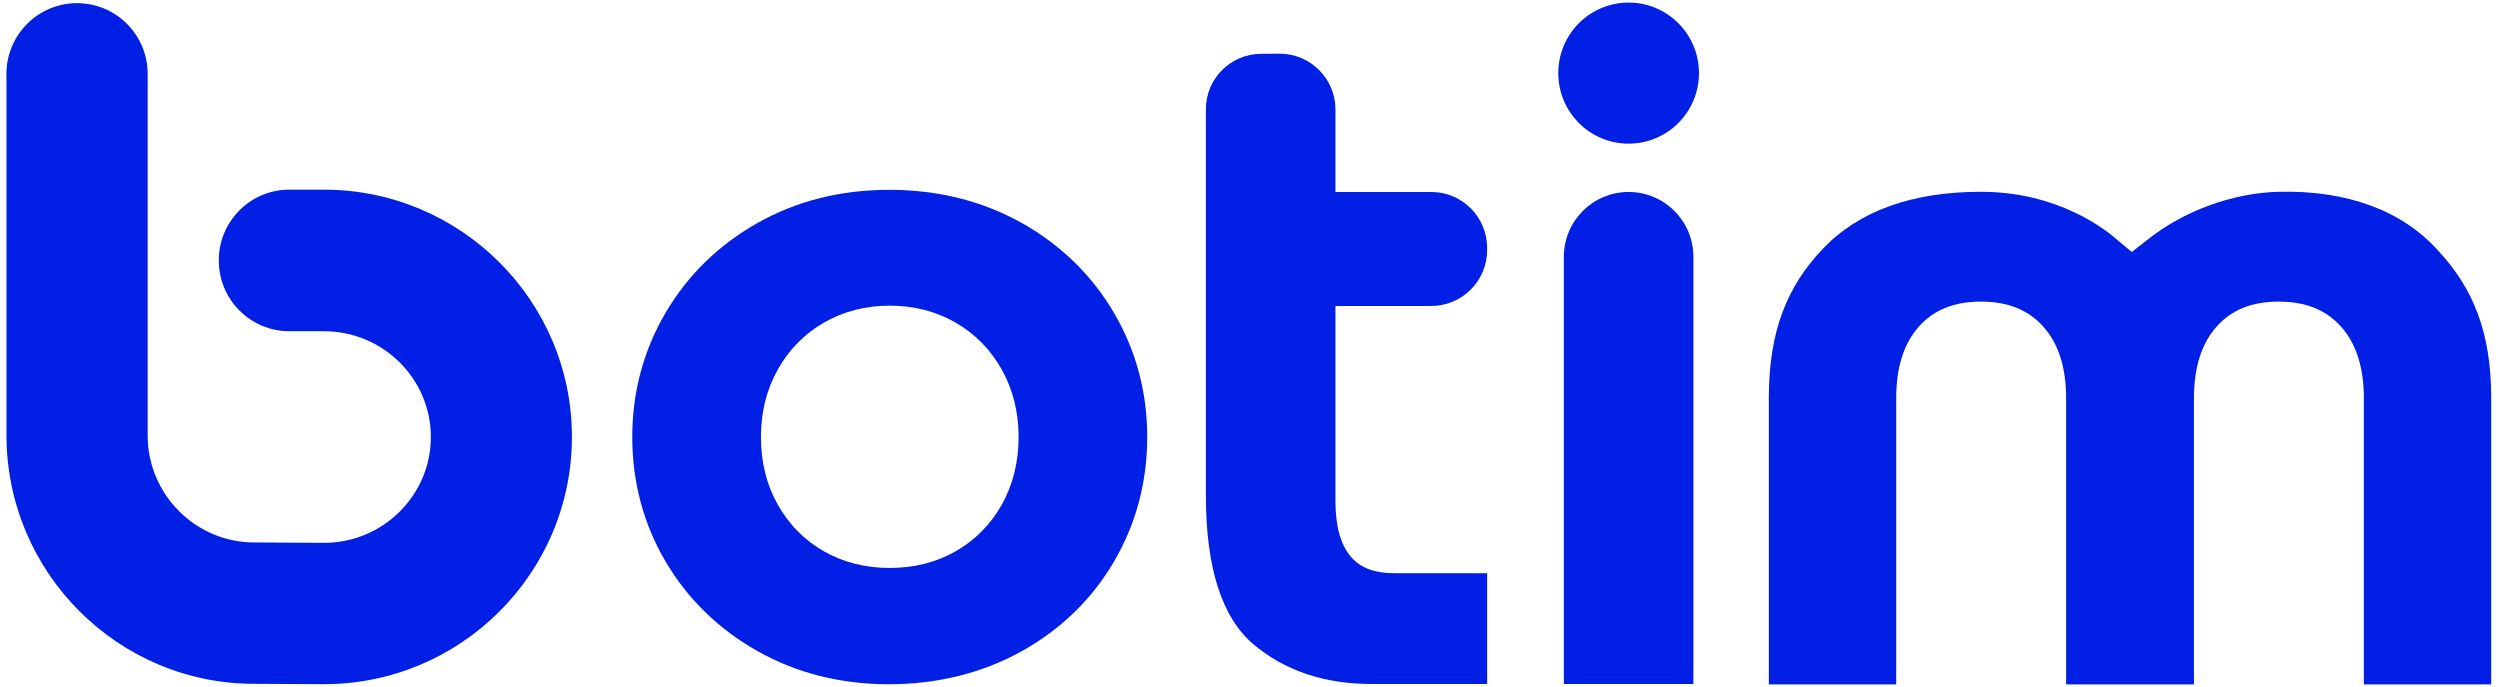 <svg class="brxe-svg" id="brxe-xvqzza" xmlns="http://www.w3.org/2000/svg" width="193" height="53" viewBox="0 0 193 53" fill="none"><path d="M78.877 17.214C75.855 15.517 72.415 14.654 68.652 14.654C64.89 14.654 61.486 15.517 58.478 17.214C55.471 18.912 53.082 21.246 51.377 24.154C49.675 27.057 48.81 30.282 48.81 33.74C48.81 37.198 49.675 40.451 51.377 43.342C53.082 46.238 55.471 48.568 58.478 50.264C61.486 51.963 64.898 52.824 68.617 52.824C72.335 52.824 75.826 51.968 78.858 50.283C81.892 48.596 84.293 46.266 85.999 43.357C87.7 40.453 88.565 37.216 88.565 33.738C88.565 30.259 87.7 27.057 85.999 24.152C84.293 21.246 81.898 18.91 78.879 17.212M73.776 42.559C72.285 43.411 70.573 43.846 68.69 43.846C66.806 43.846 65.094 43.413 63.603 42.559C62.113 41.708 60.916 40.501 60.054 38.977C59.185 37.444 58.745 35.682 58.745 33.738C58.745 31.794 59.185 30.059 60.054 28.514C60.916 26.979 62.119 25.762 63.622 24.898C65.126 24.035 66.829 23.597 68.69 23.597C70.55 23.597 72.254 24.035 73.757 24.898C75.263 25.762 76.463 26.979 77.327 28.514C78.196 30.059 78.636 31.817 78.636 33.738C78.636 35.659 78.196 37.444 77.327 38.977C76.465 40.501 75.269 41.705 73.776 42.559Z" fill="#011FE5"></path><path d="M103.097 38.65C103.097 43.669 105.688 44.249 107.636 44.249H114.766C114.789 44.249 114.808 44.268 114.808 44.291V52.762C114.808 52.785 114.789 52.804 114.766 52.804H105.868C102.245 52.804 99.188 51.776 96.781 49.753C94.334 47.699 93.094 43.832 93.094 38.261V8.431C93.094 6.084 94.985 4.176 97.334 4.155H97.336L98.785 4.143C101.166 4.143 103.097 6.074 103.097 8.454V14.778C103.097 14.801 103.116 14.82 103.139 14.82H110.49C112.875 14.82 114.808 16.754 114.808 19.138V19.303C114.808 21.687 112.875 23.621 110.49 23.621H103.139C103.116 23.621 103.097 23.64 103.097 23.663V38.65Z" fill="#011FE5"></path><path d="M192.323 52.838H182.489V30.737C182.489 28.374 181.896 26.52 180.733 25.221C179.564 23.916 177.988 23.284 175.916 23.284C173.845 23.284 172.273 23.916 171.116 25.221C169.96 26.52 169.373 28.376 169.373 30.735V52.838H159.505V30.737C159.505 28.374 158.912 26.52 157.747 25.221C156.578 23.916 155.002 23.284 152.93 23.284C150.859 23.284 149.287 23.916 148.13 25.221C146.974 26.522 146.387 28.376 146.387 30.735V52.838H136.553V30.725C136.553 25.576 137.954 22.116 140.722 19.208C143.503 16.287 147.61 14.806 152.93 14.806C158.894 14.806 162.593 17.732 163.583 18.627L164.573 19.452L165.717 18.563C168.508 16.306 172.321 14.898 175.906 14.806C181.165 14.675 185.437 16.239 188.218 19.341C190.939 22.26 192.321 25.676 192.321 30.721V52.836L192.323 52.838Z" fill="#011FE5"></path><path d="M25.014 52.82L19.617 52.791C9.088 52.791 0.5 44.18 0.5 33.605V5.708C0.5 2.695 2.935 0.246 5.949 0.246C8.964 0.246 11.399 2.687 11.399 5.71V33.617C11.399 38.169 15.097 41.877 19.632 41.877L25.029 41.906C29.558 41.906 33.262 38.238 33.262 33.739C33.262 29.239 29.564 25.57 25.006 25.57H22.342C19.335 25.57 16.892 23.13 16.892 20.106C16.892 17.083 19.327 14.642 22.342 14.642H25.006C35.565 14.642 44.152 23.201 44.152 33.73C44.152 44.26 35.569 52.818 25.006 52.818V52.828L25.012 52.822L25.014 52.82Z" fill="#011FE5"></path><path opacity="0.3" d="M5.931 11.152C8.931 11.152 11.361 8.714 11.361 5.707C11.361 2.7 8.931 0.262 5.931 0.262C2.93 0.262 0.5 2.7 0.5 5.707C0.5 8.714 2.93 11.152 5.931 11.152Z" fill="#011FE5"></path><path opacity="0.3" d="M22.333 25.549C25.333 25.549 27.764 23.11 27.764 20.104C27.764 17.097 25.333 14.658 22.333 14.658C19.333 14.658 16.902 17.097 16.902 20.104C16.902 23.11 19.333 25.549 22.333 25.549Z" fill="#011FE5"></path><path d="M130.73 19.821V52.804H120.729V19.821C120.729 17.059 122.967 14.82 125.729 14.82C128.491 14.82 130.73 17.059 130.73 19.821Z" fill="#011FE5"></path><path d="M125.73 11.09C128.73 11.09 131.16 8.651 131.16 5.645C131.16 2.638 128.73 0.199 125.73 0.199C122.729 0.199 120.299 2.638 120.299 5.645C120.299 8.651 122.729 11.09 125.73 11.09Z" fill="#011FE5"></path></svg>